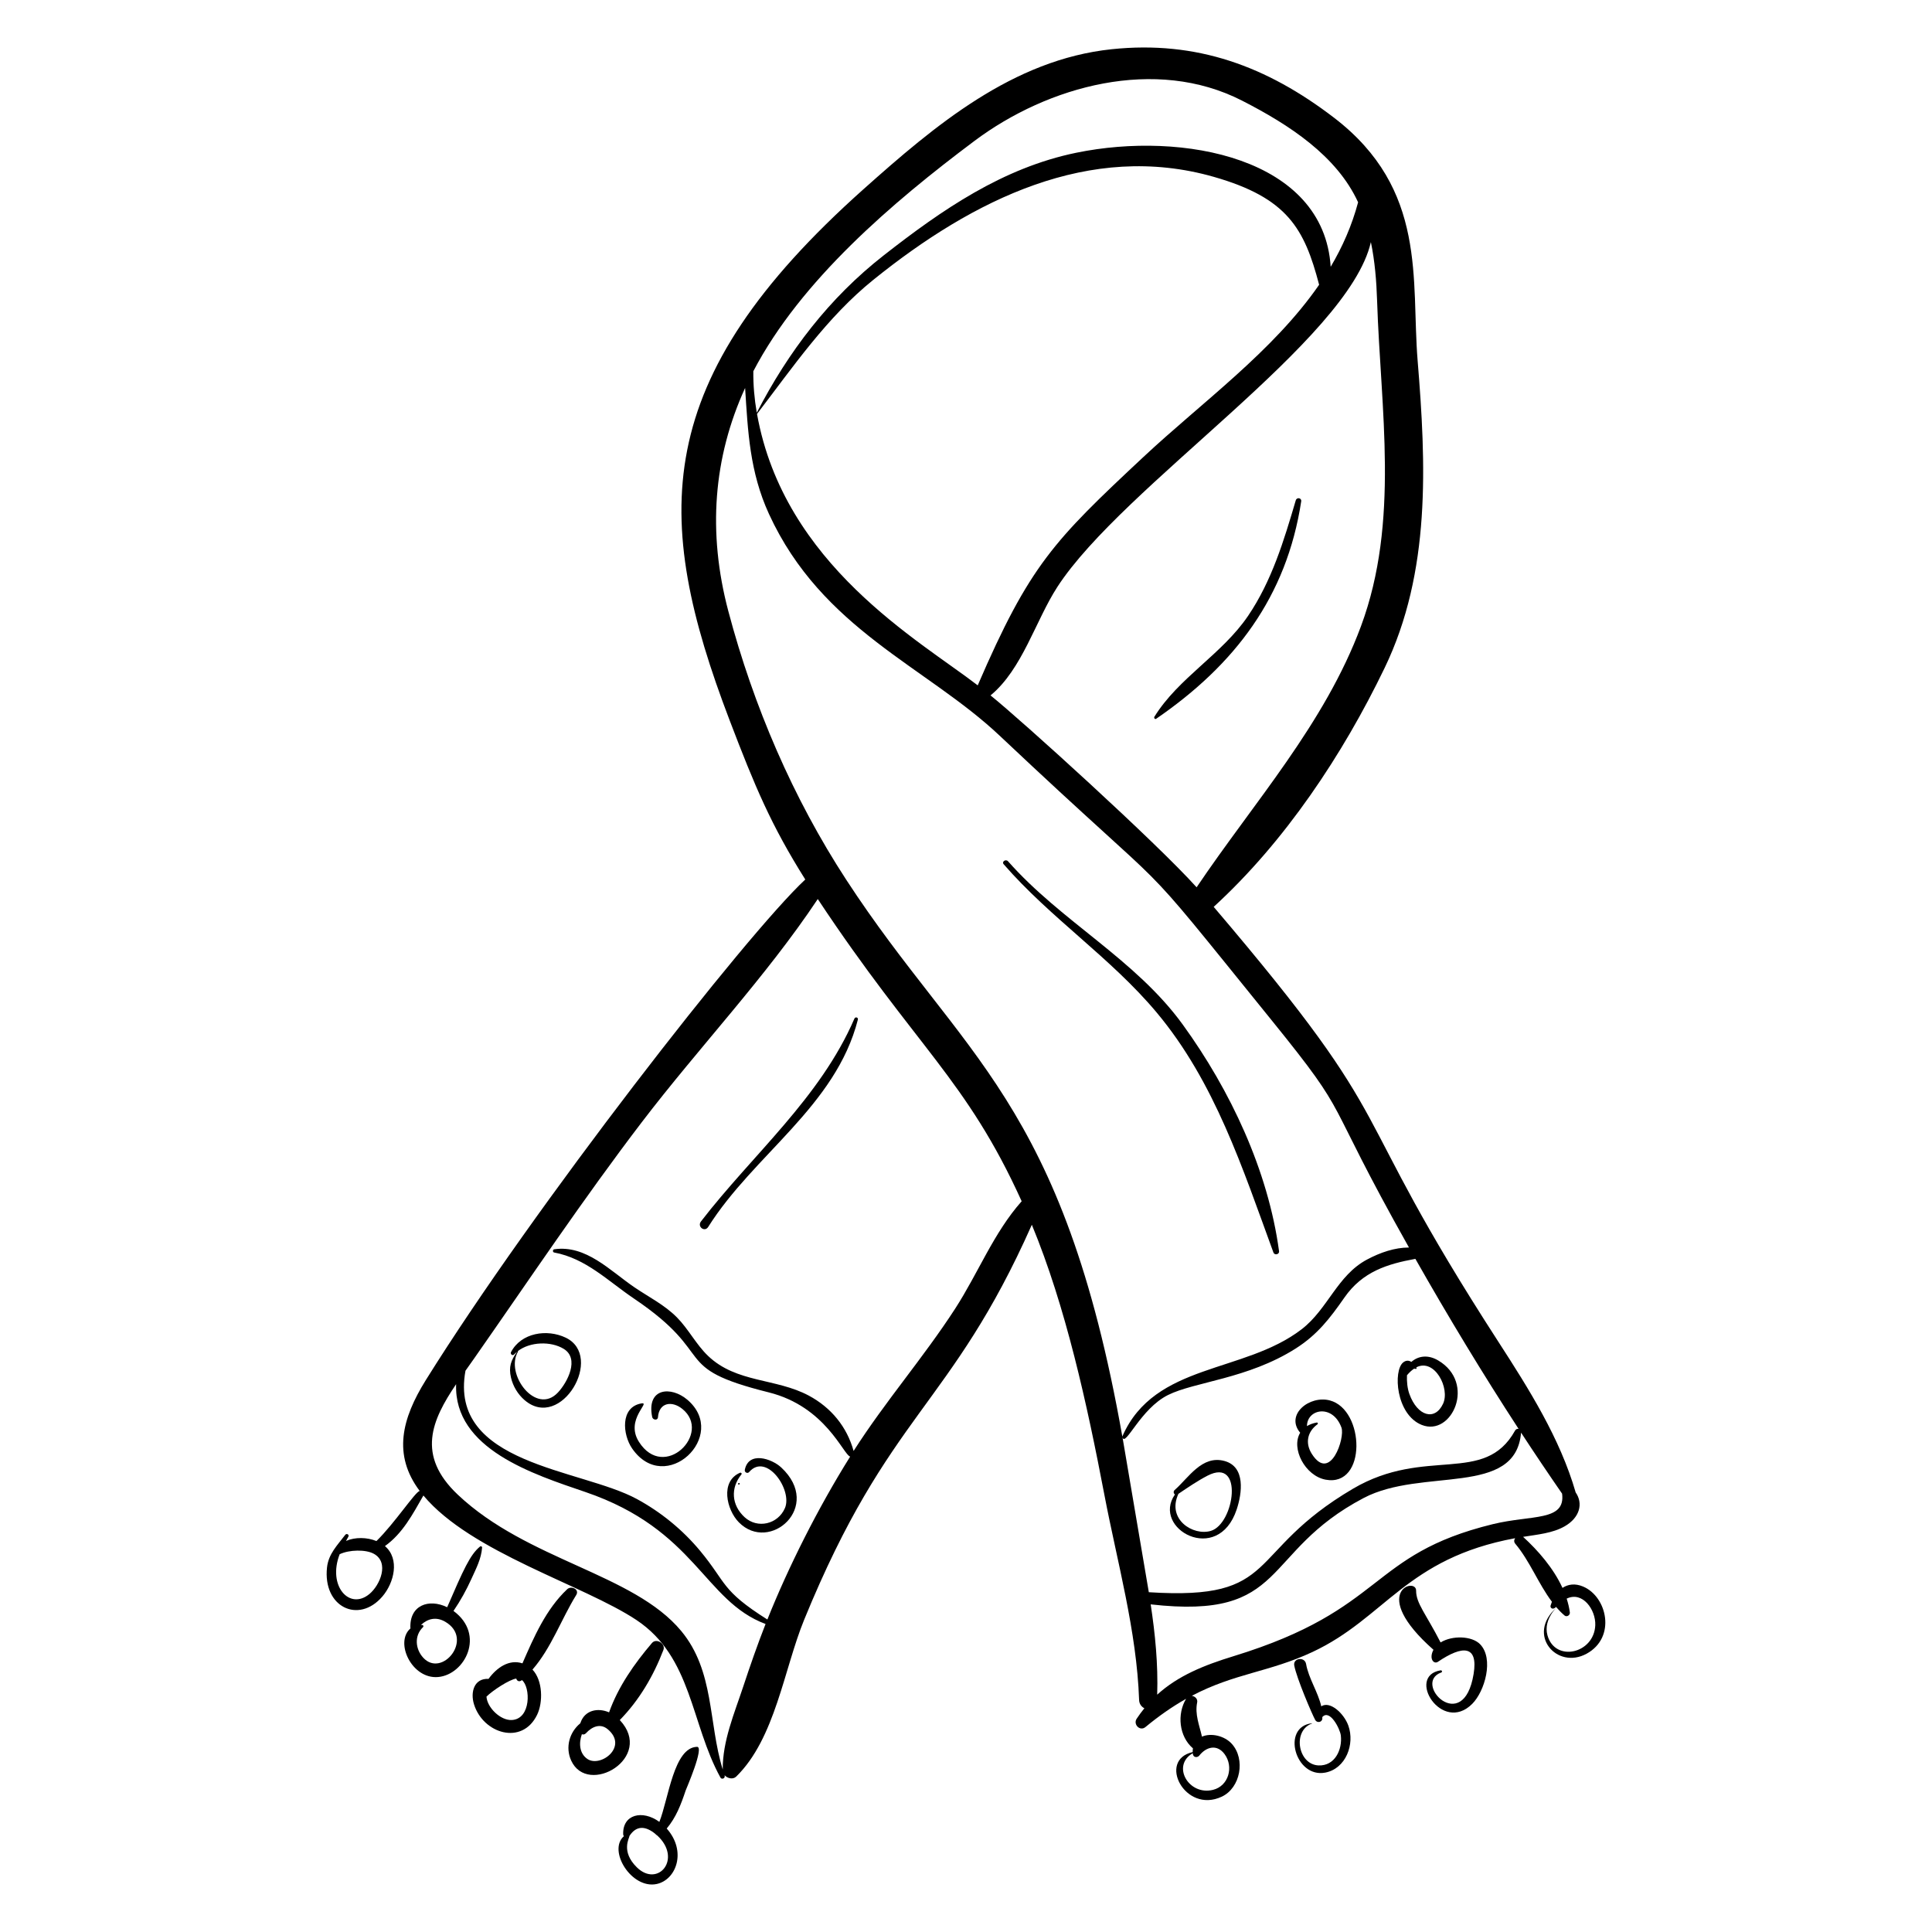 <?xml version="1.0" encoding="UTF-8"?>
<!-- Uploaded to: ICON Repo, www.svgrepo.com, Generator: ICON Repo Mixer Tools -->
<svg fill="#000000" width="800px" height="800px" version="1.1" viewBox="144 144 512 512" xmlns="http://www.w3.org/2000/svg">
 <g>
  <path d="m491.68 600.75c0.039-0.016 0.027-0.074-0.016-0.07-8.188 0.945-4.426 14.641 3.57 13.074 5.438-1.066 7.859-7.523 6.09-12.453-1.172-3.258-4.879-6.629-7.172-5.106-0.863-3.793-3.367-7.434-4.027-11.227-0.352-2.004-3.508-1.582-3.133 0.414 0.641 3.387 4.723 12.922 5.555 14.43 0.461 0.836 1.789 0.672 1.883-0.34 0.012-0.145-0.012-0.285-0.004-0.43 1.973-2.215 4.695 3.094 4.906 4.859 0.449 3.746-1.578 8.16-5.934 7.953-5.441-0.262-6.941-9.215-1.719-11.105z"/>
  <path d="m525.98 587.21c0.324-0.113 0.137-0.605-0.184-0.555-9.262 1.48 0.305 16.906 8.344 8.902 3.356-3.34 5.82-11.98 2.109-15.809-2.176-2.242-7.394-2.391-10.477-0.484-3.941-7.664-6.508-10.375-6.488-13.738 0.023-3.715-12.711 0.391 4.598 15.684-1.27 2.387 0.102 3.918 1.184 3.184 6.484-4.398 10.719-4.477 9.457 3.223-2.711 16.555-16.395 2.383-8.543-0.406z"/>
  <path d="m235.5 550.74c-2.09 2.758-4.441 5.047-4.836 8.633-1.156 10.508 8.363 15.066 14.668 7.719 3.102-3.617 4.68-9.949 0.68-13.367 4.668-3.316 7.34-8.398 10.195-13.402 12.59 15.102 42.469 23.703 56.445 32.988 14.773 9.816 14.387 27.473 22.281 41.773 0.324 0.59 1.379 0.215 1.086-0.633 0.762 0.855 2.231 1.195 3.082 0.363 10.34-10.102 12.652-28.461 18.004-41.551 22.512-55.059 38.797-56.18 60.344-104.69 8.996 21.738 14.621 47.461 19.223 71.562 3.418 17.914 8.57 36.086 9.203 54.379 0.035 1.066 0.641 1.805 1.398 2.195-0.707 0.871-1.395 1.789-2.047 2.777-0.98 1.488 0.867 3.41 2.328 2.203 3.488-2.883 7.027-5.375 10.773-7.484-2.445 4.031-1.887 9.984 1.816 13.125-0.051 0.309-0.07 0.637-0.066 0.992-9.391 2.062-2.102 16.418 7.699 11.816 4.981-2.336 6.344-9.93 2.668-14-1.941-2.152-5.504-2.953-7.91-1.91-0.68-2.996-1.922-5.902-1.273-9.074 0.191-0.93-0.594-1.633-1.422-1.746 11.375-6 20.527-6.242 32.02-11.633 19.281-9.043 24.777-24.785 53.672-30.137-0.301 0.43-0.379 0.984 0.039 1.477 3.82 4.523 6.102 10.578 9.703 15.363-0.133 0.336-0.254 0.676-0.355 1.027-0.168 0.598 0.586 1.262 1.449 0.348 0.699 0.809 1.438 1.578 2.258 2.269 0.598 0.504 1.5-0.098 1.402-0.824-0.164-1.234-0.457-2.445-0.84-3.644 4.199-2.051 7.738 2.938 7.578 7.035-0.301 7.559-10.637 9.902-12.664 2.707-1.277-4.535 3.184-8.066 2.367-7.344-8.043 7.156 0.09 16.5 7.984 12.207 7.91-4.305 5.477-15.137-0.938-17.82-2.106-0.883-3.961-0.613-5.438 0.367-2.383-5.203-6.445-9.887-10.438-13.527 3.769-0.613 7.82-0.953 11.027-2.797 4.039-2.32 4.93-6.074 2.906-8.969-4.129-14.332-12.406-27.434-20.438-39.859-42.324-65.453-23.664-54.469-75.492-115.33 18.883-17.27 34.227-40.359 45.293-63.301 12.297-25.496 11-54.023 8.754-81.477-1.742-21.324 2.68-45.328-22.148-64.348-17.809-13.641-36.387-20.52-58.934-18.156-26.191 2.746-46.836 20.207-65.758 37.086-56.699 50.586-56.082 86.84-35.477 140.78 6.684 17.5 10.961 27.746 20.039 42.164-15.684 14.594-72.012 86.875-100.56 132.66-6.371 10.219-8.812 19.809-1.625 29.375-1.191 0.246-6.691 8.641-11.461 13.285-2.473-1.008-5.598-1.098-8.066-0.031 0.207-0.375 0.414-0.746 0.621-1.117 0.305-0.555-0.461-0.98-0.824-0.5zm233.04 58.141c2.457 3.34 1.062 8.414-3.062 9.445-6.481 1.625-11.078-6.441-5.394-9.699 0.078 1.27 1.293 1.18 1.723 0.637 1.855-2.359 4.715-3.125 6.734-0.383zm71.094-60.969c-33.141 8.102-28.195 22.566-68.703 34.984-7.801 2.391-14.688 5.144-20.262 10.207 0.258-8.133-0.531-16.039-1.723-23.93 36.645 4.172 28.969-13.754 56.453-28.195 15.527-8.16 40.254-0.176 41.703-17.312 3.562 5.453 7.188 10.844 10.871 16.168 0.953 7.402-8.09 5.57-18.34 8.078zm6.809-25.246c-0.34-0.062-0.723 0.074-0.938 0.461-8.113 14.574-23.707 4.086-42.941 15.395-28.898 16.992-18.926 29.695-54.117 27.43-0.035-0.223-6.934-40.832-6.973-41.047 0.754 2.644 4.762-7.57 12.051-11.207 7.031-3.512 21.156-4.293 33.773-12.281 5.805-3.676 9.133-8.02 12.992-13.559 4.793-6.879 11.371-8.887 18.801-10.246 8.656 15.254 17.781 30.359 27.352 45.055zm-41.766-212.72c-9.59 25.871-28.367 46.637-43.562 69.199-10.664-11.871-46.574-44.41-54.613-50.852 8.441-6.969 11.906-19.785 17.691-28.723 17.402-26.879 77.18-65.367 83.105-91.414 1.043 5.035 1.48 10.281 1.648 15.559 0.922 28.73 6.016 58.473-4.269 86.23zm-160.06-56.246c9.547-12.457 18.516-25.621 30.848-35.562 26.508-21.363 57.395-36.621 90.152-27.285 19.598 5.586 24.07 13.742 27.965 28.613-12.176 17.621-31.047 31.133-46.562 45.637-23.75 22.207-30.148 28.641-43.914 60.523-15.441-11.898-51.34-31.926-58.488-71.926zm57.617-72.348c19.559-14.648 48-22.406 70.906-10.691 12.539 6.41 25.109 14.621 30.773 26.949-1.645 6.152-4.137 11.812-7.269 17.094-1.812-28.863-39.145-36.031-67.406-30.227-19.508 4.004-35.59 15.109-51.031 27.191-14.469 11.32-25.266 25.484-33.652 41.703-0.629-3.633-0.953-7.305-0.914-10.992 12.57-24.059 36.918-44.797 58.594-61.027zm-65.211 124.64c-5.555-20.953-3.965-40.754 4.441-59.176 0.734 11.465 1.203 22.246 6.32 33.387 14.07 30.641 41.676 40.41 61.141 58.766 50.48 47.602 32.598 26.652 72.051 75.383 21.855 26.996 12.832 18.344 36.418 60.25-3.789 0.012-7.594 1.316-11.109 3.188-7.914 4.207-10.387 13.137-17.332 18.477-15.281 11.75-38.898 8.883-47.461 28.27-0.055 0.121-0.055 0.246-0.023 0.367-15.785-89.445-42.402-100.54-73.172-147.71-14.184-21.746-24.613-46.07-31.273-71.203zm-22.945 135.41c15.094-19.785 32.84-38.414 46.641-59.145 26.109 39.387 39.387 47.738 54.035 80.09-7.418 8.344-11.535 19.047-17.598 28.422-8.395 12.98-18.621 24.695-26.941 37.754-1.773-6.402-5.945-11.496-11.879-14.672-8.695-4.652-19.172-3.32-26.695-10.527-3.164-3.027-5.164-7.078-8.234-10.188-3.297-3.34-7.473-5.394-11.309-8.008-6.426-4.375-12.812-11.281-21.23-10.051-0.418 0.062-0.445 0.77-0.023 0.848 8.457 1.57 14.262 7.555 21.152 12.203 22.605 15.246 9.18 18.246 35.711 24.863 15.121 3.769 19.77 16.52 21.594 17.023-8.598 13.738-16.449 29.441-21.938 43.176-12.324-7.766-10.77-9.703-17.816-18.191-4.637-5.582-10.391-10.281-16.766-13.742-14.898-8.078-49.965-9.07-45.426-33.996 0.758-1.07 1.523-2.144 2.281-3.227 14.691-21.012 28.871-42.227 44.441-62.633zm-49.199 69.418c-0.641 17.191 20.5 23.879 34.285 28.59 29.25 9.996 31.344 28.852 47.719 34.965-2.148 5.469-4.078 11.027-5.922 16.598-2.363 7.148-5.481 14.375-5.426 21.965-3.844-12.422-2.156-26.066-11.016-36.723-12.672-15.238-40.711-18.656-59.188-36.102-11.074-10.457-6.891-19.77-0.453-29.293zm-21.809 44.949c4.199 2.301 1.656 8.309-1.16 10.652-5.289 4.398-11.156-2.109-7.894-10.535 2.512-1.199 6.875-1.312 9.055-0.117z"/>
  <path d="m271.76 554.12c0.02-0.293-0.328-0.449-0.547-0.273-2.641 2.164-4.41 6.16-8.707 16.086-4.867-2.371-10.062-0.543-9.742 5.613 0 0.004 0.004 0.008 0.004 0.012-4.238 3.664 0.363 13.5 7.352 12.871 7.117-0.641 12.574-11.258 4.059-17.516 1.848-2.711 3.394-5.484 4.769-8.527 1.215-2.691 2.602-5.281 2.812-8.266zm-15.605 29.184c-2.106-2.297-2.41-5.859-0.051-8.09 0.207-0.195 0.098-0.555-0.195-0.578-0.121-0.008-0.23 0-0.348-0.004 1.77-1.68 4.027-2.246 6.418-0.859 7.754 4.496-0.82 14.996-5.824 9.531z"/>
  <path d="m294.31 565.16c-5.621 5.305-8.781 12.59-11.859 19.645-3.5-1.148-6.777 1.082-8.984 4.117-3.801-0.199-4.867 3.481-3.848 6.75 2.422 7.766 12.758 10.965 16.723 2.762 1.59-3.289 1.527-9.07-1.23-11.973 5.004-5.738 7.625-13.352 11.594-19.77 0.93-1.504-1.32-2.543-2.394-1.531zm-14.699 34.664c-2.977 0.141-6.496-3.281-6.691-6.199 1.594-1.609 6.117-4.57 7.902-4.785 0.09 0.496 0.699 1.074 1.496 0.398 2.301 1.828 2.461 10.344-2.707 10.586z"/>
  <path d="m308.25 599.83c5.164-5.269 8.926-11.699 11.559-18.57 0.641-1.664-1.848-3.234-3.031-1.848-4.668 5.469-8.941 11.566-11.367 18.379-2.953-1.289-6.512-0.625-7.621 2.891-2.891 2.375-4.019 6.375-2.426 9.875 4.379 9.637 22.207-0.754 12.887-10.727zm-3.234 2.406c5.617 4.641-1.879 10.277-5.356 7.902-2.16-1.473-2.285-4.258-1.457-6.559 0.348 0.148 0.75 0.109 1.094-0.27 1.598-1.75 3.793-2.664 5.719-1.074z"/>
  <path d="m328.72 606.93c-6.16 0.145-7.543 13.734-9.98 19.887-4.477-3.273-9.812-2.008-9.586 3.336 0.008 0.184 0.082 0.332 0.188 0.449-4.356 3.805 2.035 14.133 8.719 12.672 5.184-1.137 7.969-8.691 2.625-14.695 2.469-2.93 3.769-6.324 5.023-10.082 0.117-0.359 5.031-11.617 3.012-11.566zm-15.941 31.941c-4.344-4.258-1.949-7.809-1.953-8.348 1.859-2.836 4.277-2.625 6.867-0.504 0.105 0.16 0.262 0.285 0.441 0.367 6.781 6.199 0.23 13.957-5.356 8.484z"/>
  <path d="m279.42 509.09c0.531 2.285 1.828 4.434 3.609 5.965 9.66 8.277 21.223-11.613 10.891-16.559-4.941-2.367-11.812-1.328-14.496 3.832-0.258 0.492 0.402 1.082 0.809 0.621 0.227-0.258 0.512-0.469 0.777-0.695-1.582 2.25-2.258 3.973-1.59 6.836zm1.801-7.023c3.219-2.508 8.762-2.699 12.18-0.598 4.219 2.594 1.02 8.809-1.523 11.539-5.816 6.254-14.145-4.894-10.594-10.824 0.035-0.059-0.008-0.102-0.062-0.117z"/>
  <path d="m326.21 514.99c-4.367-3.754-10.949-3.203-9.371 4.543 0.156 0.777 1.453 0.996 1.527 0.059 0.305-3.973 3.731-4.43 6.477-2.203 7.926 6.422-4.836 19.258-11.523 8.703-3.769-5.945 3.328-10.652 0.629-10.168-5.644 1.004-4.945 8.293-2.434 11.93 8.801 12.742 25.727-3.379 14.695-12.863z"/>
  <path d="m339.79 537.44c0.281 0 0.332-0.438 0.047-0.438-0.277-0.004-0.332 0.438-0.047 0.438z"/>
  <path d="m351.04 532.9c-2.555-2.375-8.66-4.391-9.66 0.629-0.125 0.633 0.699 1.09 1.141 0.582 4.57-5.305 11.578 4.75 9.492 9.555-1.859 4.285-7.262 5.547-10.684 2.406-3.492-3.207-3.777-7.742-0.836-11.348 0.195-0.242-0.117-0.539-0.367-0.434-5.328 2.277-3.594 9.809-0.332 13.129 8.164 8.312 22.375-4.16 11.246-14.52z"/>
  <path d="m468.48 531.17c-5.941-1.598-9.477 4.441-13.176 7.695-0.426 0.371-0.289 0.957 0.066 1.188-6.293 9.027 11.41 18.914 16.367 3.957 1.406-4.238 2.422-11.312-3.258-12.84zm-3.57 18.523c-4.684 1.418-11.773-3.012-8.617-9.812 2.469-1.664 5.078-3.453 7.715-4.816 9.691-5.008 7.129 12.742 0.902 14.629z"/>
  <path d="m496.43 515.13c-5.398-1.438-11.902 3.773-7.867 8.559-2.504 4.156 1.305 11.445 6.769 12.445 10.918 2 10.395-18.531 1.098-21.004zm-4.789 14.16c-1.797-2.828-1.207-5.867 1.516-7.852 0.211-0.152 0.035-0.496-0.207-0.453-1.039 0.184-1.883 0.52-2.59 0.945 0.008-4.574 6.824-5.926 9.141 0.395 0.996 2.711-2.961 14.68-7.859 6.965z"/>
  <path d="m518.02 504.92c-0.629-0.402-1.367-0.488-2.152 0.129-2.723 2.152-1.949 13.844 4.922 16.574 7.973 3.172 14.461-11.137 4.336-17.098-2.688-1.582-5.254-1.223-7.106 0.395zm8.391 11.117c-2.16 4.59-6.773 3.269-8.898-2.578-0.566-1.559-0.715-3.352-0.652-5 0.586-0.707 1.227-1.309 1.902-1.758 0.473 0.117 0.828 0.129 0.555-0.332 4.828-2.516 9.043 5.516 7.094 9.668z"/>
  <path d="m331.68 469.15c12.07-19.16 33.797-31.996 39.664-54.938 0.156-0.613-0.68-0.816-0.918-0.266-9.098 21.059-26.891 35.891-40.66 53.746-1.066 1.387 0.977 2.941 1.914 1.457z"/>
  <path d="m487.39 276.6c-3.133 10.648-6.363 21.375-12.656 30.641-6.914 10.176-18.445 16.398-24.816 26.719-0.176 0.285 0.152 0.75 0.473 0.527 20.895-14.348 34.594-32.383 38.441-57.617 0.148-0.949-1.18-1.16-1.441-0.27z"/>
  <path d="m450.48 412.27c15.477 18.453 22.863 41.465 30.992 63.66 0.297 0.805 1.605 0.52 1.488-0.352-2.883-21.379-12.91-42.672-25.523-60.062-12.57-17.332-32.207-27.301-46.301-43.27-0.586-0.664-1.746 0.105-1.152 0.785 12.352 14.227 28.355 24.758 40.496 39.238z"/>
 </g>
</svg>